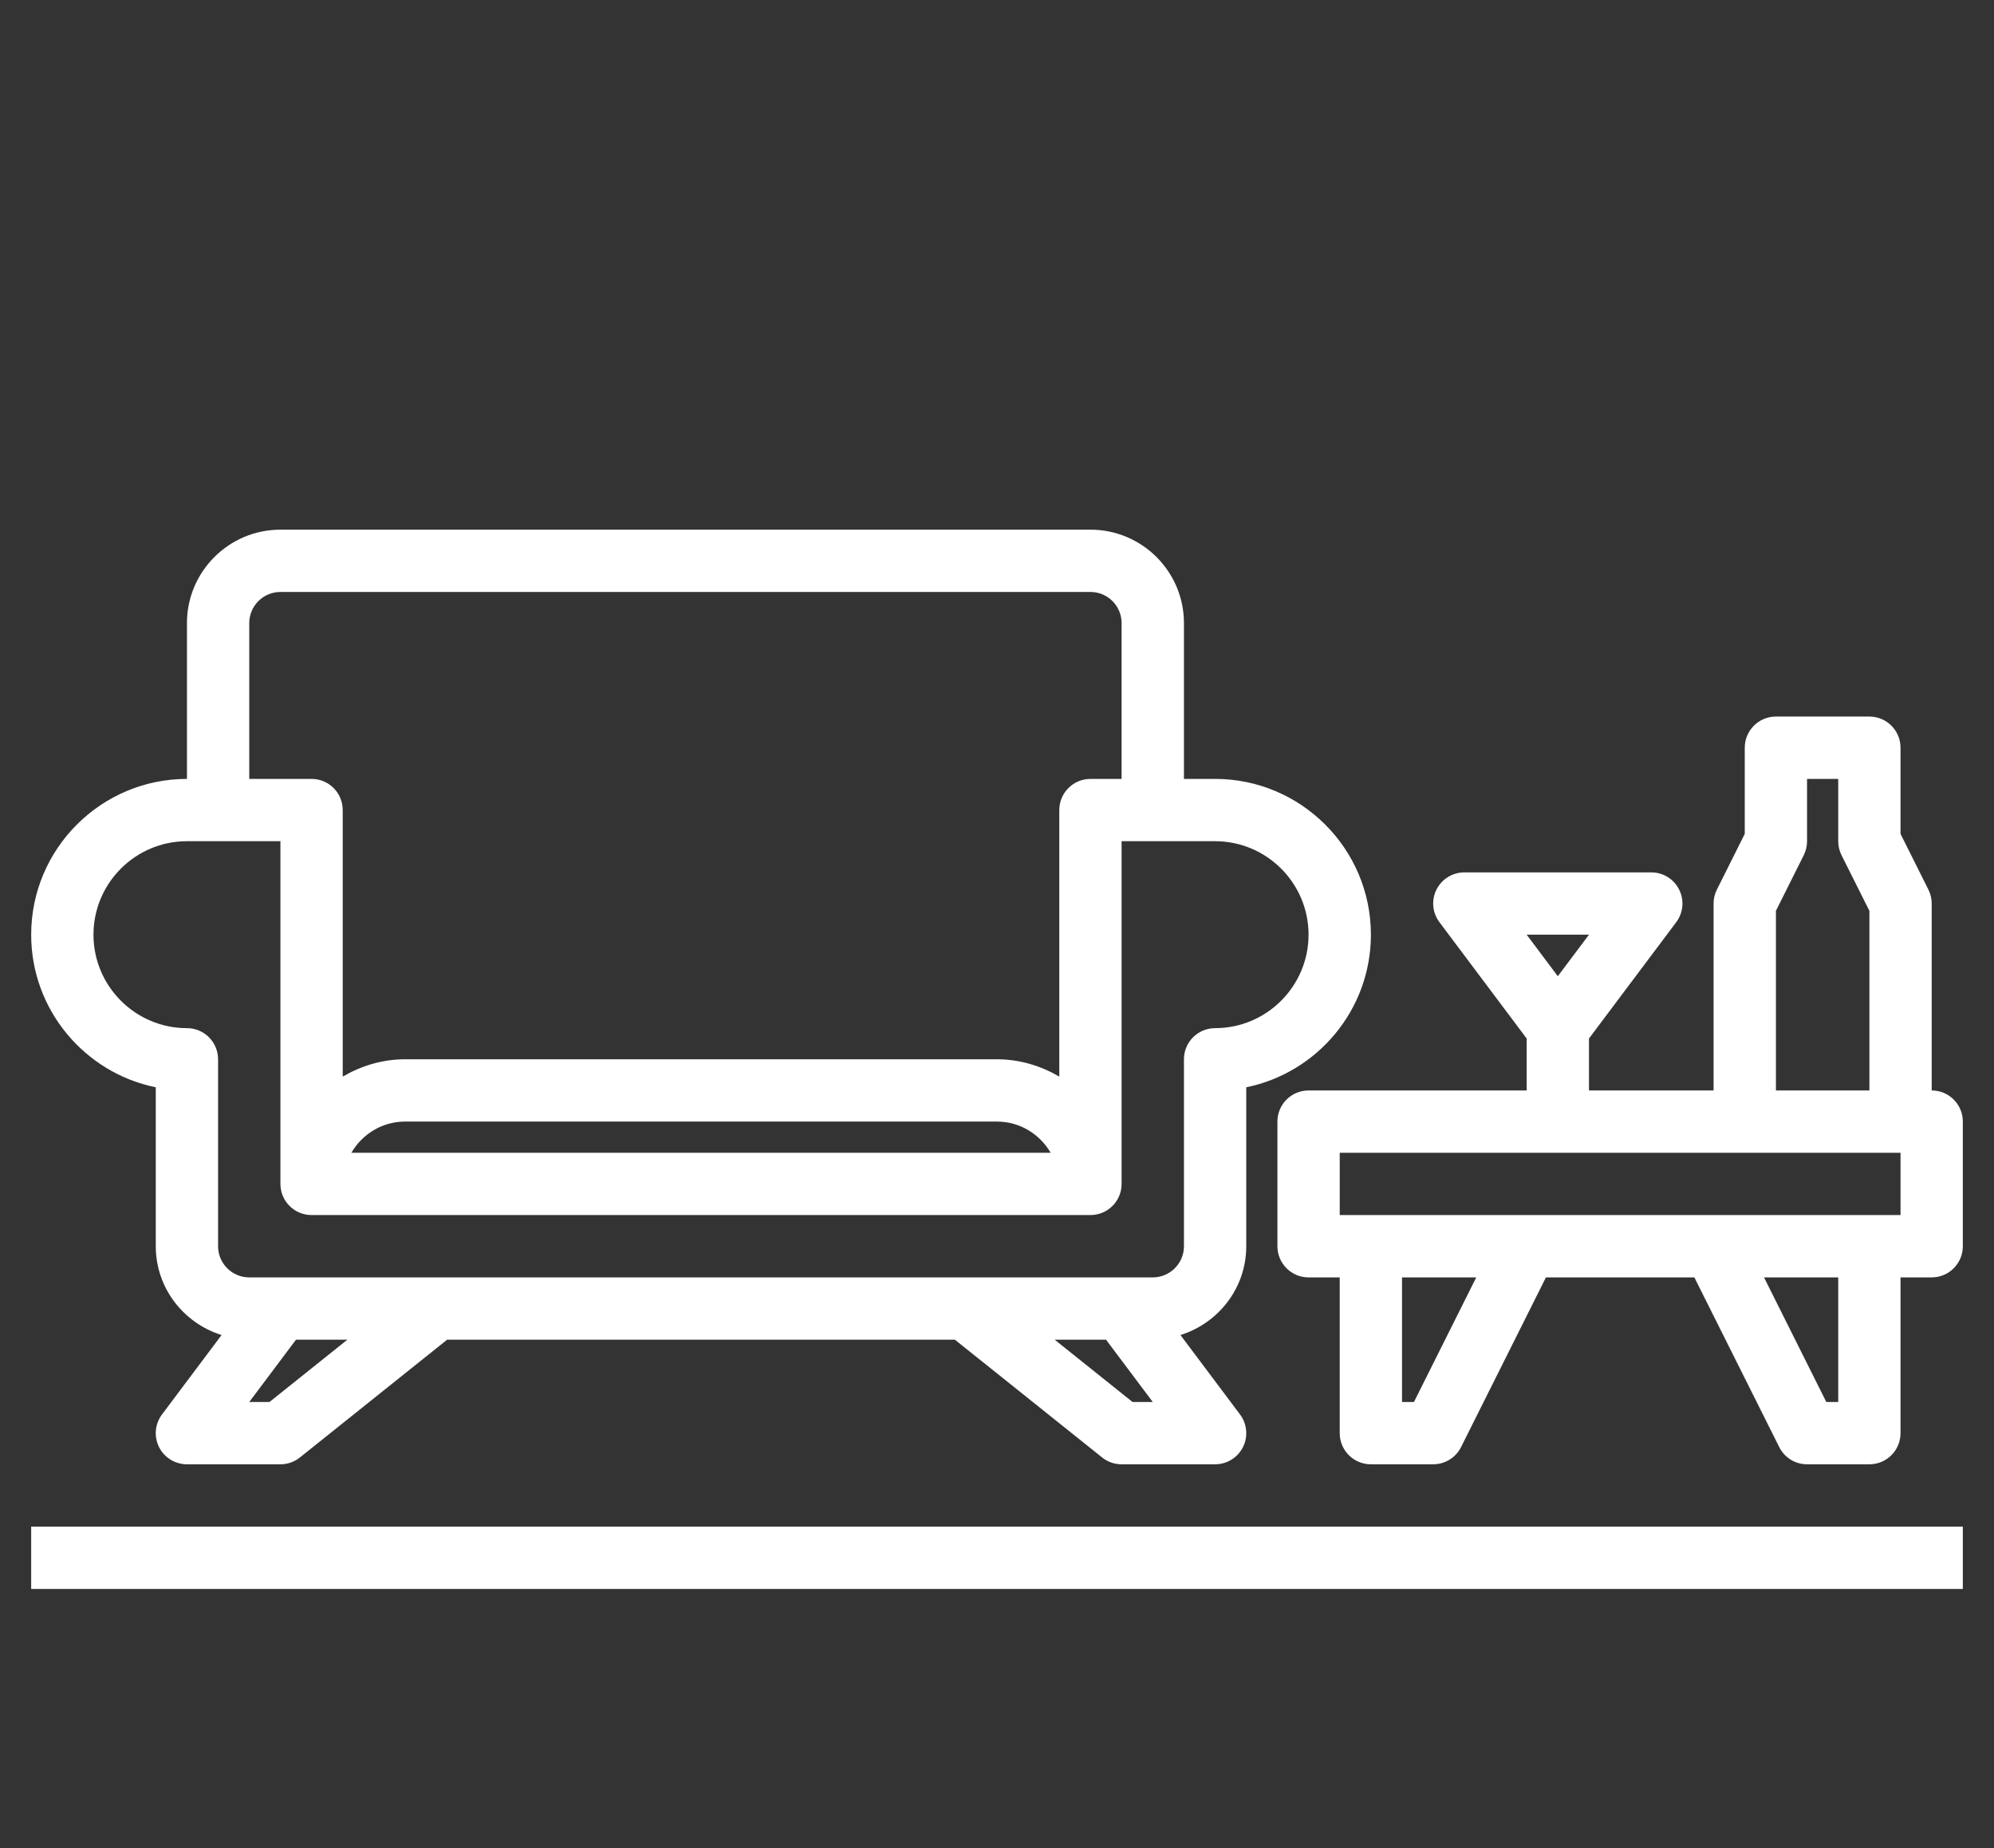 <svg width="41" height="38" viewBox="0 0 41 38" fill="none" xmlns="http://www.w3.org/2000/svg">
<rect x="0" y="0" width="41" height="38" fill="#333333" stroke="none"/>
<path d="M39.719 22.422V18.578C39.719 18.479 39.696 18.38 39.651 18.292L39.078 17.146V15.375C39.078 15.021 38.792 14.734 38.438 14.734H36.516C36.161 14.734 35.875 15.021 35.875 15.375V17.146L35.302 18.292C35.257 18.38 35.234 18.479 35.234 18.578V22.422H32.672V21.354L34.466 18.962C34.612 18.768 34.635 18.509 34.526 18.292C34.418 18.075 34.196 17.938 33.953 17.938H30.109C29.867 17.938 29.645 18.075 29.536 18.292C29.428 18.509 29.451 18.768 29.597 18.962L31.391 21.354V22.422H26.906C26.552 22.422 26.266 22.709 26.266 23.062V25.625C26.266 25.979 26.552 26.266 26.906 26.266H27.547V29.469C27.547 29.822 27.833 30.109 28.188 30.109H29.469C29.712 30.109 29.933 29.972 30.042 29.755L31.787 26.266H34.839L36.584 29.755C36.692 29.972 36.913 30.109 37.156 30.109H38.438C38.792 30.109 39.078 29.822 39.078 29.469V26.266H39.719C40.073 26.266 40.359 25.979 40.359 25.625V23.062C40.359 22.709 40.073 22.422 39.719 22.422ZM32.672 19.219L32.031 20.073L31.391 19.219H32.672ZM36.516 18.729L37.089 17.583C37.133 17.495 37.156 17.396 37.156 17.297V16.016H37.797V17.297C37.797 17.396 37.82 17.495 37.864 17.583L38.438 18.729V22.422H36.516V18.729ZM29.073 28.828H28.828V26.266H30.354L29.073 28.828ZM37.797 28.828H37.552L36.271 26.266H37.797V28.828ZM39.078 24.984H27.547V23.703H39.078V24.984Z" fill="white"/>
<path d="M3.203 22.357V25.625C3.203 26.485 3.775 27.207 4.556 27.451L3.331 29.084C3.185 29.279 3.162 29.538 3.27 29.755C3.379 29.972 3.601 30.109 3.844 30.109H5.766C5.912 30.109 6.052 30.06 6.166 29.969L9.194 27.547H19.634L22.662 29.969C22.776 30.06 22.916 30.109 23.062 30.109H24.984C25.227 30.109 25.449 29.972 25.558 29.755C25.666 29.538 25.643 29.279 25.497 29.084L24.272 27.451C25.053 27.207 25.625 26.485 25.625 25.625V22.357C27.085 22.06 28.188 20.765 28.188 19.219C28.188 17.453 26.751 16.016 24.984 16.016H24.344V12.812C24.344 11.753 23.482 10.891 22.422 10.891H5.766C4.706 10.891 3.844 11.753 3.844 12.812V16.016C2.078 16.016 0.641 17.453 0.641 19.219C0.641 20.766 1.743 22.06 3.203 22.357ZM5.541 28.828H5.125L6.086 27.547H7.142L5.541 28.828ZM23.287 28.828L21.686 27.547H22.742L23.703 28.828H23.287ZM5.125 12.812C5.125 12.46 5.412 12.172 5.766 12.172H22.422C22.776 12.172 23.062 12.46 23.062 12.812V16.016H22.422C22.068 16.016 21.781 16.303 21.781 16.656V22.137C21.403 21.917 20.969 21.781 20.5 21.781H8.328C7.859 21.781 7.425 21.917 7.047 22.137V16.656C7.047 16.303 6.761 16.016 6.406 16.016H5.125V12.812ZM21.603 23.703H7.225C7.447 23.322 7.856 23.062 8.328 23.062H20.5C20.972 23.062 21.381 23.322 21.603 23.703ZM3.844 17.297H5.766V24.344C5.766 24.697 6.052 24.984 6.406 24.984H22.422C22.776 24.984 23.062 24.697 23.062 24.344V17.297H24.984C26.044 17.297 26.906 18.159 26.906 19.219C26.906 20.278 26.044 21.141 24.984 21.141C24.63 21.141 24.344 21.428 24.344 21.781V25.625C24.344 25.978 24.057 26.266 23.703 26.266H5.125C4.771 26.266 4.484 25.978 4.484 25.625V21.781C4.484 21.428 4.198 21.141 3.844 21.141C2.784 21.141 1.922 20.278 1.922 19.219C1.922 18.159 2.784 17.297 3.844 17.297Z" fill="white"/>
<path d="M0.641 31.391H40.359V32.672H0.641V31.391Z" fill="white"/>
</svg>
